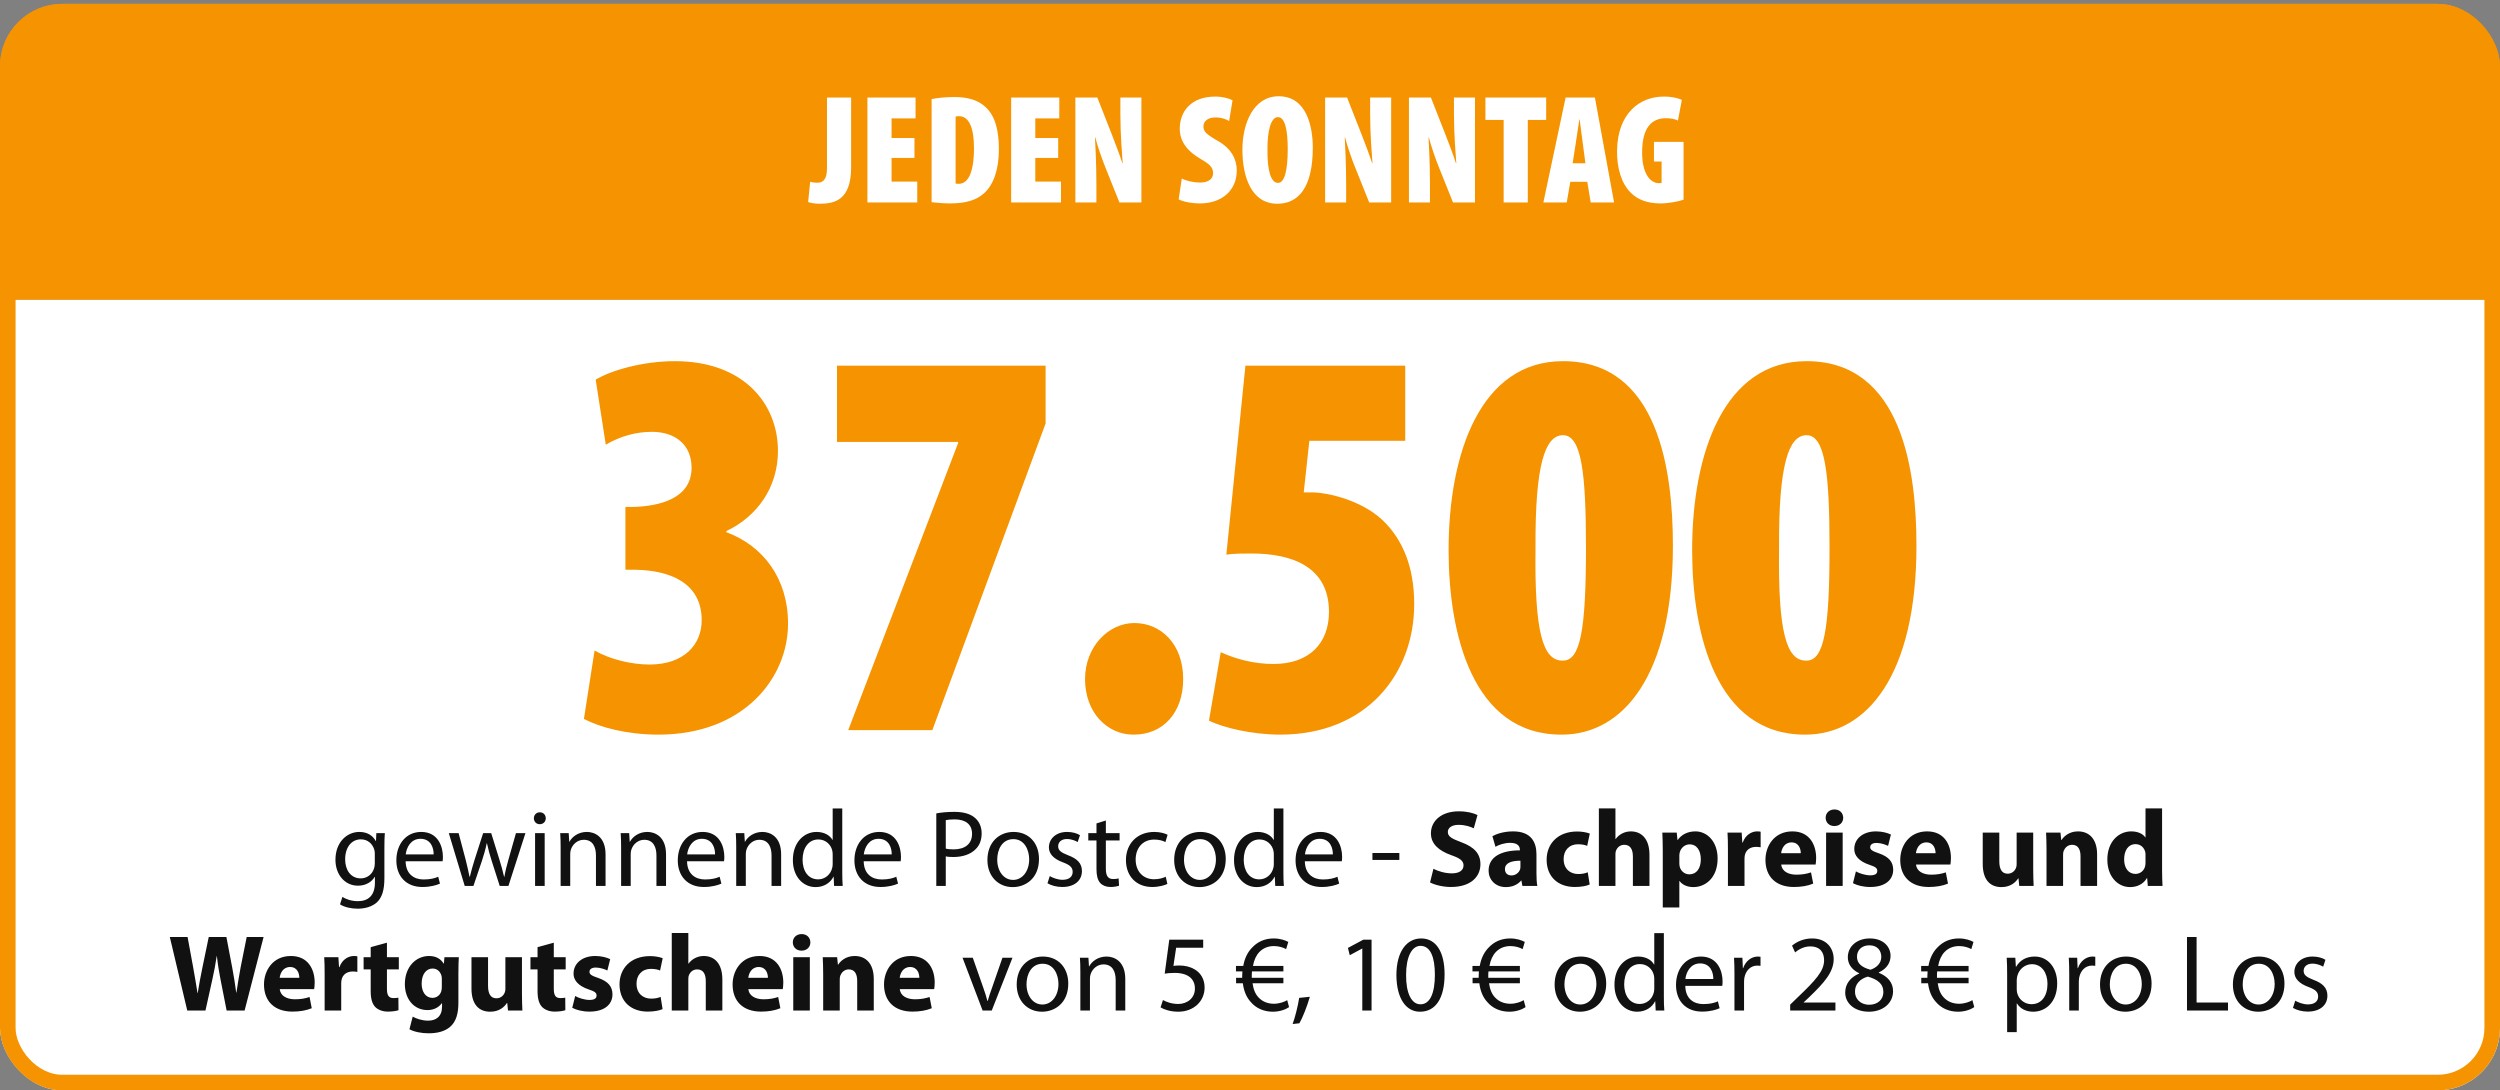 <svg width="321" height="140" viewBox="0 0 321 140" fill="none" xmlns="http://www.w3.org/2000/svg">
<rect x="0" y="0" width="321" height="140" fill="#808080" stroke="none"/>
<g clip-path="url(#clip0_3223_12938)">
<rect width="321" height="38" transform="translate(0 0.5)" fill="#F59300"/>
<path d="M106.185 21.64V12.52H109.285V21.48C109.285 25.74 107.125 26.16 105.225 26.16C104.625 26.16 104.065 26.06 103.765 25.94L104.025 23.34C104.285 23.42 104.565 23.46 104.925 23.46C105.545 23.46 106.185 23.2 106.185 21.64ZM117.416 17.72V20.28H114.476V23.32H117.776V26H111.376V12.52H117.556V15.2H114.476V17.72H117.416ZM119.619 25.96V12.72C120.299 12.58 121.379 12.46 122.539 12.46C124.359 12.46 125.619 12.88 126.539 13.74C127.739 14.84 128.259 16.64 128.259 19.16C128.259 21.74 127.579 23.78 126.279 24.88C125.339 25.7 123.999 26.12 121.979 26.12C121.059 26.12 120.159 26.02 119.619 25.96ZM122.699 14.98V23.56C122.799 23.6 122.979 23.6 123.119 23.6C124.199 23.6 125.059 22.36 125.059 19.02C125.059 16.52 124.479 14.92 123.139 14.92C122.979 14.92 122.839 14.92 122.699 14.98ZM135.873 17.72V20.28H132.933V23.32H136.233V26H129.833V12.52H136.013V15.2H132.933V17.72H135.873ZM140.776 26H138.076V12.52H140.896L142.796 17.36C143.136 18.22 143.776 19.92 144.116 20.96H144.156C144.076 19.86 143.856 17.24 143.856 14.7V12.52H146.556V26H143.736L141.916 21.46C141.496 20.42 140.876 18.64 140.636 17.64H140.596C140.656 18.8 140.776 21.04 140.776 23.68V26ZM151.34 25.6L151.74 22.92C152.32 23.24 153.3 23.44 154.08 23.44C155.24 23.44 155.76 22.92 155.76 22.24C155.76 21.4 155.2 21.02 154.02 20.32C151.84 19.02 151.48 17.54 151.48 16.54C151.48 14.32 152.92 12.4 156.04 12.4C156.96 12.4 157.84 12.64 158.26 12.88L157.82 15.54C157.42 15.3 156.84 15.08 156.06 15.08C155.02 15.08 154.52 15.62 154.52 16.24C154.52 16.82 154.8 17.2 156.32 18.06C158.18 19.1 158.8 20.52 158.8 21.9C158.8 24.44 156.9 26.12 154.06 26.12C152.9 26.12 151.82 25.86 151.34 25.6ZM164.024 26.16H164.004C160.604 26.16 159.524 22.56 159.524 19.22C159.524 15.88 160.924 12.36 164.184 12.36C167.844 12.36 168.564 16.4 168.564 18.96C168.564 24.06 166.724 26.16 164.024 26.16ZM164.084 23.48H164.104C164.944 23.48 165.344 21.88 165.344 19.12C165.344 16.8 165.024 15.04 164.084 15.04C163.184 15.04 162.724 16.8 162.744 19.18C162.704 21.88 163.184 23.48 164.084 23.48ZM172.846 26H170.146V12.52H172.966L174.866 17.36C175.206 18.22 175.846 19.92 176.186 20.96H176.226C176.146 19.86 175.926 17.24 175.926 14.7V12.52H178.626V26H175.806L173.986 21.46C173.566 20.42 172.946 18.64 172.706 17.64H172.666C172.726 18.8 172.846 21.04 172.846 23.68V26ZM183.608 26H180.908V12.52H183.728L185.628 17.36C185.968 18.22 186.608 19.92 186.948 20.96H186.988C186.908 19.86 186.688 17.24 186.688 14.7V12.52H189.388V26H186.568L184.748 21.46C184.328 20.42 183.708 18.64 183.468 17.64H183.428C183.488 18.8 183.608 21.04 183.608 23.68V26ZM193.069 26V15.4H190.729V12.52H198.529V15.4H196.169V26H193.069ZM203.807 23.34H201.627L201.167 26H198.167L201.027 12.52H204.787L207.247 26H204.247L203.807 23.34ZM201.927 20.96H203.567L203.227 18.4C203.127 17.64 202.947 16.18 202.827 15.34H202.787C202.647 16.18 202.447 17.68 202.327 18.4L201.927 20.96ZM216.169 18.22V25.64C215.589 25.86 214.249 26.12 213.209 26.12C211.509 26.12 210.309 25.64 209.429 24.78C208.189 23.6 207.589 21.56 207.629 19.3C207.709 14.54 210.549 12.4 213.629 12.4C214.729 12.4 215.529 12.62 215.949 12.82L215.449 15.48C215.049 15.28 214.529 15.18 213.909 15.18C212.089 15.18 210.849 16.36 210.849 19.58C210.849 22.42 211.969 23.52 213.009 23.52C213.129 23.52 213.249 23.52 213.349 23.48V20.74H212.369V18.22H216.169Z" fill="white"/>
<rect width="321" height="101.5" transform="translate(0 38.5)" fill="white"/>
<path d="M74.975 92.31L76.344 83.526C78.359 84.678 81.096 85.326 83.4 85.326C87.864 85.326 90.096 82.734 90.096 79.638C90.096 74.814 85.992 73.23 81.6 73.158H80.303V65.094H81.168C84.695 65.022 88.799 64.014 88.799 60.054C88.799 57.246 86.856 55.446 83.688 55.446C81.671 55.446 79.584 56.022 77.784 57.102L76.487 48.75C78.504 47.526 82.608 46.374 86.639 46.374C95.567 46.374 99.888 51.918 99.888 57.894C99.888 62.574 97.224 66.318 93.263 68.19V68.334C97.944 70.062 101.184 74.238 101.184 80.07C101.184 87.054 95.496 94.326 84.552 94.326C80.448 94.326 77.064 93.39 74.975 92.31ZM107.472 46.95H134.256V54.366L119.712 93.75H108.912L123.024 56.886V56.742H107.472V46.95ZM145.584 94.326H145.512C142.2 94.326 139.32 91.518 139.32 87.198C139.32 83.022 142.344 79.998 145.656 79.998C149.04 79.998 151.92 82.662 151.92 87.198C151.92 91.518 149.328 94.326 145.584 94.326ZM180.432 46.95V56.598H168.12L167.4 63.222C167.832 63.222 168.264 63.222 168.696 63.222C170.496 63.294 174.672 64.158 177.48 66.75C180.144 69.27 181.584 72.87 181.584 77.55C181.584 86.55 175.464 94.326 164.376 94.326C160.848 94.326 157.104 93.462 155.232 92.526L156.744 83.742C158.616 84.606 160.992 85.254 163.512 85.254C168.12 85.254 170.64 82.59 170.64 78.558C170.64 72.726 165.816 71.07 160.704 71.07C159.552 71.07 158.472 71.07 157.464 71.214L159.912 46.95H180.432ZM200.544 94.326H200.472C189.024 94.326 186 81.294 186 70.638C186 58.182 190.104 46.374 200.688 46.374C213 46.374 214.8 60.558 214.8 70.062C214.8 86.766 208.392 94.326 200.544 94.326ZM200.616 84.822H200.688C202.92 84.822 203.64 80.862 203.64 70.35C203.64 60.702 203.064 55.878 200.688 55.878C198.384 55.878 197.088 59.694 197.16 70.35C197.016 81.15 198.096 84.822 200.616 84.822ZM231.816 94.326H231.744C220.296 94.326 217.272 81.294 217.272 70.638C217.272 58.182 221.376 46.374 231.96 46.374C244.272 46.374 246.072 60.558 246.072 70.062C246.072 86.766 239.664 94.326 231.816 94.326ZM231.888 84.822H231.96C234.192 84.822 234.912 80.862 234.912 70.35C234.912 60.702 234.336 55.878 231.96 55.878C229.656 55.878 228.36 59.694 228.432 70.35C228.288 81.15 229.368 84.822 231.888 84.822Z" fill="#F59300"/>
<path d="M49.357 108.822V112.756C49.357 114.324 49.035 115.262 48.391 115.864C47.719 116.466 46.767 116.676 45.913 116.676C45.101 116.676 44.205 116.48 43.659 116.116L43.967 115.164C44.415 115.458 45.115 115.71 45.955 115.71C47.215 115.71 48.139 115.052 48.139 113.33V112.588H48.111C47.747 113.218 47.005 113.722 45.955 113.722C44.275 113.722 43.071 112.294 43.071 110.404C43.071 108.108 44.569 106.82 46.137 106.82C47.313 106.82 47.943 107.422 48.251 107.996H48.279L48.321 106.974H49.413C49.371 107.45 49.357 108.01 49.357 108.822ZM48.125 110.852V109.634C48.125 109.438 48.111 109.256 48.055 109.088C47.831 108.36 47.243 107.772 46.333 107.772C45.157 107.772 44.317 108.766 44.317 110.348C44.317 111.664 45.003 112.784 46.319 112.784C47.089 112.784 47.775 112.308 48.027 111.51C48.097 111.314 48.125 111.076 48.125 110.852ZM56.827 110.586H52.081C52.109 112.238 53.159 112.924 54.391 112.924C55.273 112.924 55.819 112.77 56.267 112.574L56.491 113.456C56.057 113.652 55.301 113.89 54.223 113.89C52.151 113.89 50.891 112.504 50.891 110.474C50.891 108.43 52.109 106.82 54.083 106.82C56.295 106.82 56.869 108.766 56.869 110.012C56.869 110.264 56.855 110.446 56.827 110.586ZM52.095 109.704H55.679C55.693 108.92 55.357 107.702 53.985 107.702C52.725 107.702 52.193 108.85 52.095 109.704ZM57.625 106.974H58.885L59.795 110.404C59.977 111.16 60.159 111.874 60.285 112.574H60.327C60.481 111.888 60.705 111.16 60.929 110.418L62.035 106.974H63.071L64.121 110.362C64.373 111.16 64.569 111.888 64.723 112.574H64.765C64.877 111.888 65.059 111.174 65.283 110.376L66.249 106.974H67.467L65.283 113.75H64.163L63.127 110.516C62.889 109.746 62.693 109.074 62.525 108.276H62.497C62.329 109.088 62.119 109.802 61.881 110.53L60.789 113.75H59.669L57.625 106.974ZM69.936 113.75H68.704V106.974H69.936V113.75ZM69.306 105.826H69.292C68.844 105.826 68.55 105.476 68.55 105.07C68.55 104.636 68.858 104.3 69.32 104.3C69.768 104.3 70.076 104.636 70.076 105.07C70.076 105.476 69.782 105.826 69.306 105.826ZM71.985 113.75V108.808C71.985 108.094 71.971 107.534 71.929 106.974H73.021L73.091 108.08H73.119C73.455 107.45 74.239 106.82 75.359 106.82C76.297 106.82 77.753 107.38 77.753 109.704V113.75H76.521V109.844C76.521 108.752 76.115 107.828 74.953 107.828C74.155 107.828 73.525 108.402 73.301 109.088C73.245 109.242 73.217 109.466 73.217 109.662V113.75H71.985ZM79.751 113.75V108.808C79.751 108.094 79.737 107.534 79.695 106.974H80.787L80.856 108.08H80.885C81.221 107.45 82.004 106.82 83.124 106.82C84.062 106.82 85.519 107.38 85.519 109.704V113.75H84.287V109.844C84.287 108.752 83.88 107.828 82.719 107.828C81.921 107.828 81.29 108.402 81.067 109.088C81.01 109.242 80.983 109.466 80.983 109.662V113.75H79.751ZM92.962 110.586H88.216C88.244 112.238 89.294 112.924 90.526 112.924C91.408 112.924 91.954 112.77 92.402 112.574L92.626 113.456C92.192 113.652 91.436 113.89 90.358 113.89C88.286 113.89 87.026 112.504 87.026 110.474C87.026 108.43 88.244 106.82 90.218 106.82C92.43 106.82 93.004 108.766 93.004 110.012C93.004 110.264 92.99 110.446 92.962 110.586ZM88.23 109.704H91.814C91.828 108.92 91.492 107.702 90.12 107.702C88.86 107.702 88.328 108.85 88.23 109.704ZM94.53 113.75V108.808C94.53 108.094 94.516 107.534 94.474 106.974H95.566L95.636 108.08H95.664C96 107.45 96.784 106.82 97.904 106.82C98.842 106.82 100.298 107.38 100.298 109.704V113.75H99.066V109.844C99.066 108.752 98.66 107.828 97.498 107.828C96.7 107.828 96.07 108.402 95.846 109.088C95.79 109.242 95.762 109.466 95.762 109.662V113.75H94.53ZM106.915 103.81H108.147V112C108.147 112.602 108.161 113.288 108.203 113.75H107.097L107.041 112.574H107.013C106.635 113.33 105.823 113.904 104.717 113.904C103.079 113.904 101.805 112.518 101.805 110.46C101.791 108.192 103.205 106.82 104.843 106.82C105.893 106.82 106.593 107.31 106.887 107.842H106.915V103.81ZM106.915 110.908V109.732C106.915 109.564 106.901 109.368 106.859 109.2C106.677 108.43 106.005 107.786 105.081 107.786C103.807 107.786 103.051 108.906 103.051 110.39C103.051 111.776 103.737 112.91 105.053 112.91C105.879 112.91 106.635 112.35 106.859 111.426C106.901 111.272 106.915 111.104 106.915 110.908ZM115.644 110.586H110.898C110.926 112.238 111.976 112.924 113.208 112.924C114.09 112.924 114.636 112.77 115.084 112.574L115.308 113.456C114.874 113.652 114.118 113.89 113.04 113.89C110.968 113.89 109.708 112.504 109.708 110.474C109.708 108.43 110.926 106.82 112.9 106.82C115.112 106.82 115.686 108.766 115.686 110.012C115.686 110.264 115.672 110.446 115.644 110.586ZM110.912 109.704H114.496C114.51 108.92 114.174 107.702 112.802 107.702C111.542 107.702 111.01 108.85 110.912 109.704ZM120.22 113.75V104.44C120.808 104.328 121.578 104.244 122.558 104.244C123.762 104.244 124.644 104.524 125.204 105.028C125.722 105.476 126.044 106.162 126.044 106.988C126.044 107.842 125.792 108.514 125.302 109.004C124.658 109.69 123.608 110.04 122.418 110.04C122.054 110.04 121.718 110.026 121.438 109.956V113.75H120.22ZM121.438 105.308V108.962C121.704 109.032 122.04 109.06 122.446 109.06C123.916 109.06 124.812 108.346 124.812 107.058C124.812 105.812 123.93 105.21 122.586 105.21C122.054 105.21 121.648 105.252 121.438 105.308ZM130.046 113.904H130.032C128.212 113.904 126.784 112.56 126.784 110.418C126.784 108.15 128.282 106.82 130.144 106.82C132.09 106.82 133.406 108.234 133.406 110.292C133.406 112.812 131.656 113.904 130.046 113.904ZM130.074 112.98H130.088C131.264 112.98 132.146 111.874 132.146 110.334C132.146 109.186 131.572 107.744 130.116 107.744C128.674 107.744 128.044 109.088 128.044 110.376C128.044 111.86 128.884 112.98 130.074 112.98ZM134.496 113.414L134.79 112.49C135.168 112.714 135.812 112.966 136.428 112.966C137.31 112.966 137.73 112.532 137.73 111.958C137.73 111.37 137.38 111.062 136.484 110.726C135.252 110.278 134.678 109.606 134.678 108.808C134.678 107.716 135.574 106.82 137.016 106.82C137.702 106.82 138.304 107.002 138.668 107.24L138.374 108.122C138.108 107.968 137.618 107.73 136.988 107.73C136.26 107.73 135.868 108.15 135.868 108.654C135.868 109.214 136.26 109.466 137.142 109.816C138.304 110.25 138.92 110.838 138.92 111.846C138.92 113.05 137.982 113.89 136.4 113.89C135.658 113.89 134.972 113.694 134.496 113.414ZM140.788 105.728L141.992 105.35V106.974H143.756V107.912H141.992V111.552C141.992 112.392 142.23 112.868 142.916 112.868C143.252 112.868 143.448 112.84 143.63 112.784L143.686 113.722C143.448 113.806 143.07 113.89 142.594 113.89C142.02 113.89 141.558 113.694 141.264 113.372C140.928 112.994 140.788 112.392 140.788 111.594V107.912H139.738V106.974H140.788V105.728ZM149.681 112.574L149.891 113.498C149.569 113.652 148.855 113.89 147.945 113.89C145.901 113.89 144.571 112.504 144.571 110.432C144.571 108.346 145.999 106.82 148.211 106.82C148.939 106.82 149.583 107.002 149.919 107.184L149.639 108.122C149.345 107.968 148.883 107.8 148.211 107.8C146.657 107.8 145.817 108.962 145.817 110.362C145.817 111.93 146.825 112.896 148.169 112.896C148.869 112.896 149.331 112.728 149.681 112.574ZM154.026 113.904H154.012C152.192 113.904 150.764 112.56 150.764 110.418C150.764 108.15 152.262 106.82 154.124 106.82C156.07 106.82 157.386 108.234 157.386 110.292C157.386 112.812 155.636 113.904 154.026 113.904ZM154.054 112.98H154.068C155.244 112.98 156.126 111.874 156.126 110.334C156.126 109.186 155.552 107.744 154.096 107.744C152.654 107.744 152.024 109.088 152.024 110.376C152.024 111.86 152.864 112.98 154.054 112.98ZM163.558 103.81H164.79V112C164.79 112.602 164.804 113.288 164.846 113.75H163.74L163.684 112.574H163.656C163.278 113.33 162.466 113.904 161.36 113.904C159.722 113.904 158.448 112.518 158.448 110.46C158.434 108.192 159.848 106.82 161.486 106.82C162.536 106.82 163.236 107.31 163.53 107.842H163.558V103.81ZM163.558 110.908V109.732C163.558 109.564 163.544 109.368 163.502 109.2C163.32 108.43 162.648 107.786 161.724 107.786C160.45 107.786 159.694 108.906 159.694 110.39C159.694 111.776 160.38 112.91 161.696 112.91C162.522 112.91 163.278 112.35 163.502 111.426C163.544 111.272 163.558 111.104 163.558 110.908ZM172.286 110.586H167.54C167.568 112.238 168.618 112.924 169.85 112.924C170.732 112.924 171.278 112.77 171.726 112.574L171.95 113.456C171.516 113.652 170.76 113.89 169.682 113.89C167.61 113.89 166.35 112.504 166.35 110.474C166.35 108.43 167.568 106.82 169.542 106.82C171.754 106.82 172.328 108.766 172.328 110.012C172.328 110.264 172.314 110.446 172.286 110.586ZM167.554 109.704H171.138C171.152 108.92 170.816 107.702 169.444 107.702C168.184 107.702 167.652 108.85 167.554 109.704ZM176.219 109.522H179.677V110.418H176.219V109.522ZM183.619 113.302L184.053 111.552C184.613 111.846 185.509 112.14 186.419 112.14C187.399 112.14 187.917 111.734 187.917 111.118C187.917 110.53 187.469 110.194 186.335 109.802C184.767 109.242 183.731 108.374 183.731 107.002C183.731 105.392 185.089 104.174 187.301 104.174C188.379 104.174 189.149 104.384 189.709 104.65L189.233 106.358C188.869 106.176 188.183 105.91 187.273 105.91C186.349 105.91 185.901 106.344 185.901 106.82C185.901 107.422 186.419 107.688 187.651 108.15C189.317 108.766 190.087 109.634 190.087 110.964C190.087 112.546 188.883 113.89 186.293 113.89C185.215 113.89 184.151 113.596 183.619 113.302ZM197.281 109.704V112.098C197.281 112.742 197.309 113.372 197.393 113.75H195.475L195.349 113.064H195.307C194.859 113.61 194.159 113.904 193.347 113.904C191.961 113.904 191.135 112.896 191.135 111.804C191.135 110.026 192.731 109.186 195.153 109.186V109.102C195.153 108.738 194.957 108.22 193.907 108.22C193.207 108.22 192.465 108.458 192.017 108.724L191.625 107.366C192.101 107.1 193.039 106.75 194.285 106.75C196.567 106.75 197.281 108.094 197.281 109.704ZM195.223 111.258V110.516C194.103 110.516 193.235 110.782 193.235 111.594C193.235 112.14 193.599 112.406 194.075 112.406C194.593 112.406 195.041 112.056 195.181 111.622C195.209 111.51 195.223 111.384 195.223 111.258ZM203.865 112L204.117 113.568C203.739 113.75 203.025 113.89 202.213 113.89C200.001 113.89 198.587 112.532 198.587 110.39C198.587 108.402 199.959 106.764 202.507 106.764C203.067 106.764 203.683 106.862 204.131 107.03L203.795 108.612C203.543 108.5 203.165 108.402 202.605 108.402C201.485 108.402 200.757 109.2 200.771 110.306C200.771 111.566 201.611 112.224 202.647 112.224C203.151 112.224 203.543 112.14 203.865 112ZM205.295 113.75V103.796H207.423V107.73H207.451C207.675 107.422 207.955 107.184 208.291 107.016C208.613 106.848 209.005 106.75 209.397 106.75C210.755 106.75 211.791 107.688 211.791 109.76V113.75H209.663V109.984C209.663 109.088 209.355 108.472 208.557 108.472C207.997 108.472 207.647 108.836 207.493 109.228C207.437 109.354 207.423 109.536 207.423 109.69V113.75H205.295ZM213.499 116.522V109.2C213.499 108.304 213.471 107.548 213.443 106.904H215.291L215.389 107.856H215.417C215.921 107.142 216.705 106.75 217.699 106.75C219.197 106.75 220.541 108.052 220.541 110.236C220.541 112.728 218.959 113.904 217.433 113.904C216.607 113.904 215.963 113.568 215.655 113.12H215.627V116.522H213.499ZM215.627 109.872V110.81C215.627 110.978 215.641 111.118 215.669 111.258C215.809 111.832 216.299 112.266 216.915 112.266C217.839 112.266 218.385 111.496 218.385 110.334C218.385 109.242 217.895 108.416 216.943 108.416C216.341 108.416 215.809 108.864 215.669 109.494C215.641 109.606 215.627 109.746 215.627 109.872ZM221.866 113.75V109.158C221.866 108.15 221.852 107.492 221.81 106.904H223.63L223.714 108.178H223.77C224.12 107.17 224.946 106.75 225.618 106.75C225.814 106.75 225.912 106.764 226.066 106.792V108.794C225.898 108.766 225.73 108.738 225.492 108.738C224.708 108.738 224.176 109.144 224.036 109.816C224.008 109.956 223.994 110.11 223.994 110.292V113.75H221.866ZM233.123 111.006H228.713C228.783 111.888 229.651 112.308 230.645 112.308C231.373 112.308 231.961 112.21 232.535 112.014L232.815 113.456C232.115 113.75 231.261 113.89 230.337 113.89C228.013 113.89 226.683 112.546 226.683 110.404C226.683 108.668 227.775 106.75 230.141 106.75C232.353 106.75 233.193 108.472 233.193 110.166C233.193 110.53 233.151 110.852 233.123 111.006ZM228.699 109.55H231.219C231.219 109.032 230.995 108.164 230.029 108.164C229.119 108.164 228.755 108.99 228.699 109.55ZM236.599 113.75H234.471V106.904H236.599V113.75ZM235.535 106.064H235.521C234.849 106.064 234.415 105.588 234.415 105C234.415 104.398 234.863 103.936 235.549 103.936C236.235 103.936 236.655 104.398 236.669 105C236.669 105.588 236.235 106.064 235.535 106.064ZM237.921 113.4L238.299 111.888C238.691 112.126 239.503 112.392 240.133 112.392C240.777 112.392 241.043 112.182 241.043 111.832C241.043 111.482 240.833 111.3 240.049 111.048C238.621 110.572 238.075 109.802 238.089 109.004C238.089 107.716 239.181 106.75 240.875 106.75C241.673 106.75 242.373 106.946 242.793 107.156L242.429 108.612C242.121 108.458 241.519 108.234 240.945 108.234C240.427 108.234 240.133 108.444 240.133 108.78C240.133 109.102 240.399 109.284 241.239 109.564C242.541 110.012 243.073 110.67 243.087 111.664C243.087 112.952 242.093 113.89 240.133 113.89C239.237 113.89 238.439 113.68 237.921 113.4ZM250.431 111.006H246.021C246.091 111.888 246.959 112.308 247.953 112.308C248.681 112.308 249.269 112.21 249.843 112.014L250.123 113.456C249.423 113.75 248.569 113.89 247.645 113.89C245.321 113.89 243.991 112.546 243.991 110.404C243.991 108.668 245.083 106.75 247.449 106.75C249.661 106.75 250.501 108.472 250.501 110.166C250.501 110.53 250.459 110.852 250.431 111.006ZM246.007 109.55H248.527C248.527 109.032 248.303 108.164 247.337 108.164C246.427 108.164 246.063 108.99 246.007 109.55ZM261.064 106.904V111.552C261.064 112.448 261.092 113.176 261.12 113.75H259.272L259.174 112.784H259.132C258.866 113.204 258.222 113.904 256.99 113.904C255.59 113.904 254.582 113.036 254.582 110.922V106.904H256.71V110.586C256.71 111.58 257.032 112.182 257.788 112.182C258.376 112.182 258.726 111.776 258.852 111.44C258.908 111.314 258.936 111.16 258.936 110.978V106.904H261.064ZM262.772 113.75V109.088C262.772 108.234 262.744 107.52 262.716 106.904H264.564L264.662 107.856H264.704C264.984 107.408 265.67 106.75 266.818 106.75C268.218 106.75 269.268 107.688 269.268 109.704V113.75H267.14V109.956C267.14 109.074 266.832 108.472 266.062 108.472C265.474 108.472 265.124 108.878 264.97 109.27C264.914 109.41 264.9 109.606 264.9 109.802V113.75H262.772ZM275.483 103.796H277.611V111.706C277.611 112.476 277.639 113.288 277.667 113.75H275.777L275.693 112.756H275.651C275.231 113.512 274.391 113.904 273.509 113.904C271.885 113.904 270.583 112.518 270.583 110.39C270.569 108.094 272.011 106.75 273.649 106.75C274.503 106.75 275.147 107.058 275.455 107.52H275.483V103.796ZM275.483 110.712V109.816C275.483 109.69 275.483 109.55 275.455 109.424C275.329 108.85 274.867 108.388 274.209 108.388C273.229 108.388 272.739 109.256 272.739 110.334C272.739 111.482 273.313 112.21 274.195 112.21C274.811 112.21 275.315 111.79 275.441 111.188C275.469 111.048 275.483 110.88 275.483 110.712ZM26.382 129.75H24.044L21.804 120.314H24.086L24.8 124.192C25.01 125.326 25.206 126.544 25.36 127.51H25.388C25.542 126.474 25.766 125.34 26.004 124.164L26.802 120.314H29.07L29.826 124.29C30.036 125.396 30.19 126.404 30.33 127.454H30.358C30.498 126.404 30.708 125.298 30.904 124.164L31.674 120.314H33.844L31.408 129.75H29.098L28.3 125.69C28.118 124.738 27.964 123.856 27.852 122.778H27.824C27.656 123.842 27.502 124.738 27.278 125.704L26.382 129.75ZM40.336 127.006H35.926C35.996 127.888 36.864 128.308 37.858 128.308C38.586 128.308 39.174 128.21 39.748 128.014L40.028 129.456C39.328 129.75 38.474 129.89 37.55 129.89C35.226 129.89 33.896 128.546 33.896 126.404C33.896 124.668 34.988 122.75 37.354 122.75C39.566 122.75 40.406 124.472 40.406 126.166C40.406 126.53 40.364 126.852 40.336 127.006ZM35.912 125.55H38.432C38.432 125.032 38.208 124.164 37.242 124.164C36.332 124.164 35.968 124.99 35.912 125.55ZM41.684 129.75V125.158C41.684 124.15 41.67 123.492 41.628 122.904H43.448L43.532 124.178H43.588C43.938 123.17 44.764 122.75 45.436 122.75C45.632 122.75 45.73 122.764 45.884 122.792V124.794C45.716 124.766 45.548 124.738 45.31 124.738C44.526 124.738 43.994 125.144 43.854 125.816C43.826 125.956 43.812 126.11 43.812 126.292V129.75H41.684ZM47.597 121.616L49.683 121.042V122.904H51.209V124.472H49.683V126.95C49.683 127.776 49.893 128.154 50.523 128.154C50.817 128.154 50.957 128.14 51.153 128.098L51.167 129.708C50.901 129.806 50.383 129.89 49.795 129.89C49.109 129.89 48.535 129.652 48.185 129.302C47.793 128.896 47.597 128.238 47.597 127.272V124.472H46.687V122.904H47.597V121.616ZM58.858 124.948V128.756C58.858 130.072 58.592 131.15 57.807 131.836C57.066 132.48 56.044 132.676 55.035 132.676C54.126 132.676 53.188 132.494 52.572 132.158L52.992 130.534C53.425 130.786 54.167 131.052 54.98 131.052C55.987 131.052 56.758 130.52 56.758 129.246V128.812H56.73C56.324 129.372 55.666 129.694 54.882 129.694C53.188 129.694 51.983 128.322 51.983 126.362C51.983 124.15 53.398 122.75 55.092 122.75C56.029 122.75 56.617 123.156 56.968 123.73H56.995L57.066 122.904H58.913C58.886 123.352 58.858 123.926 58.858 124.948ZM56.73 126.698V125.69C56.73 125.564 56.715 125.424 56.688 125.298C56.533 124.738 56.127 124.36 55.539 124.36C54.755 124.36 54.139 125.06 54.139 126.306C54.139 127.328 54.644 128.126 55.526 128.126C56.086 128.126 56.52 127.762 56.66 127.272C56.715 127.104 56.73 126.88 56.73 126.698ZM67.019 122.904V127.552C67.019 128.448 67.047 129.176 67.075 129.75H65.227L65.129 128.784H65.087C64.821 129.204 64.177 129.904 62.945 129.904C61.545 129.904 60.537 129.036 60.537 126.922V122.904H62.665V126.586C62.665 127.58 62.987 128.182 63.743 128.182C64.331 128.182 64.681 127.776 64.807 127.44C64.863 127.314 64.891 127.16 64.891 126.978V122.904H67.019ZM69.021 121.616L71.107 121.042V122.904H72.633V124.472H71.107V126.95C71.107 127.776 71.317 128.154 71.947 128.154C72.241 128.154 72.381 128.14 72.577 128.098L72.591 129.708C72.325 129.806 71.807 129.89 71.219 129.89C70.533 129.89 69.959 129.652 69.609 129.302C69.217 128.896 69.021 128.238 69.021 127.272V124.472H68.111V122.904H69.021V121.616ZM73.476 129.4L73.854 127.888C74.246 128.126 75.058 128.392 75.688 128.392C76.332 128.392 76.598 128.182 76.598 127.832C76.598 127.482 76.388 127.3 75.604 127.048C74.176 126.572 73.63 125.802 73.644 125.004C73.644 123.716 74.736 122.75 76.43 122.75C77.228 122.75 77.928 122.946 78.348 123.156L77.984 124.612C77.676 124.458 77.074 124.234 76.5 124.234C75.982 124.234 75.688 124.444 75.688 124.78C75.688 125.102 75.954 125.284 76.794 125.564C78.096 126.012 78.628 126.67 78.642 127.664C78.642 128.952 77.648 129.89 75.688 129.89C74.792 129.89 73.994 129.68 73.476 129.4ZM84.824 128L85.076 129.568C84.698 129.75 83.984 129.89 83.172 129.89C80.96 129.89 79.546 128.532 79.546 126.39C79.546 124.402 80.918 122.764 83.466 122.764C84.026 122.764 84.642 122.862 85.09 123.03L84.754 124.612C84.502 124.5 84.124 124.402 83.564 124.402C82.444 124.402 81.716 125.2 81.73 126.306C81.73 127.566 82.57 128.224 83.606 128.224C84.11 128.224 84.502 128.14 84.824 128ZM86.254 129.75V119.796H88.382V123.73H88.41C88.634 123.422 88.914 123.184 89.25 123.016C89.572 122.848 89.964 122.75 90.356 122.75C91.714 122.75 92.75 123.688 92.75 125.76V129.75H90.622V125.984C90.622 125.088 90.314 124.472 89.516 124.472C88.956 124.472 88.606 124.836 88.452 125.228C88.396 125.354 88.382 125.536 88.382 125.69V129.75H86.254ZM100.506 127.006H96.096C96.165 127.888 97.034 128.308 98.028 128.308C98.755 128.308 99.344 128.21 99.918 128.014L100.198 129.456C99.498 129.75 98.644 129.89 97.719 129.89C95.395 129.89 94.066 128.546 94.066 126.404C94.066 124.668 95.157 122.75 97.523 122.75C99.736 122.75 100.576 124.472 100.576 126.166C100.576 126.53 100.534 126.852 100.506 127.006ZM96.082 125.55H98.602C98.602 125.032 98.377 124.164 97.412 124.164C96.501 124.164 96.138 124.99 96.082 125.55ZM103.982 129.75H101.854V122.904H103.982V129.75ZM102.918 122.064H102.904C102.232 122.064 101.798 121.588 101.798 121C101.798 120.398 102.246 119.936 102.932 119.936C103.618 119.936 104.038 120.398 104.052 121C104.052 121.588 103.618 122.064 102.918 122.064ZM105.696 129.75V125.088C105.696 124.234 105.668 123.52 105.64 122.904H107.488L107.586 123.856H107.628C107.908 123.408 108.594 122.75 109.742 122.75C111.142 122.75 112.192 123.688 112.192 125.704V129.75H110.064V125.956C110.064 125.074 109.756 124.472 108.986 124.472C108.398 124.472 108.048 124.878 107.894 125.27C107.838 125.41 107.824 125.606 107.824 125.802V129.75H105.696ZM119.947 127.006H115.537C115.607 127.888 116.475 128.308 117.469 128.308C118.197 128.308 118.785 128.21 119.359 128.014L119.639 129.456C118.939 129.75 118.085 129.89 117.161 129.89C114.837 129.89 113.507 128.546 113.507 126.404C113.507 124.668 114.599 122.75 116.965 122.75C119.177 122.75 120.017 124.472 120.017 126.166C120.017 126.53 119.975 126.852 119.947 127.006ZM115.523 125.55H118.043C118.043 125.032 117.819 124.164 116.853 124.164C115.943 124.164 115.579 124.99 115.523 125.55ZM123.59 122.974H124.906L126.236 126.768C126.46 127.398 126.642 127.958 126.782 128.518H126.824C126.978 127.958 127.174 127.398 127.398 126.768L128.714 122.974H130.002L127.342 129.75H126.166L123.59 122.974ZM133.806 129.904H133.792C131.972 129.904 130.544 128.56 130.544 126.418C130.544 124.15 132.042 122.82 133.904 122.82C135.85 122.82 137.166 124.234 137.166 126.292C137.166 128.812 135.416 129.904 133.806 129.904ZM133.834 128.98H133.848C135.024 128.98 135.906 127.874 135.906 126.334C135.906 125.186 135.332 123.744 133.876 123.744C132.434 123.744 131.804 125.088 131.804 126.376C131.804 127.86 132.644 128.98 133.834 128.98ZM138.717 129.75V124.808C138.717 124.094 138.703 123.534 138.661 122.974H139.753L139.823 124.08H139.851C140.187 123.45 140.971 122.82 142.091 122.82C143.029 122.82 144.485 123.38 144.485 125.704V129.75H143.253V125.844C143.253 124.752 142.847 123.828 141.685 123.828C140.887 123.828 140.257 124.402 140.033 125.088C139.977 125.242 139.949 125.466 139.949 125.662V129.75H138.717ZM154.49 120.65V121.686H151.018L150.668 124.024C150.878 123.996 151.074 123.968 151.41 123.968C152.124 123.968 152.81 124.122 153.37 124.458C154.084 124.85 154.672 125.648 154.672 126.796C154.672 128.574 153.258 129.904 151.284 129.904C150.29 129.904 149.464 129.624 149.016 129.344L149.324 128.406C149.702 128.63 150.444 128.91 151.284 128.91C152.432 128.91 153.44 128.154 153.426 126.922C153.426 125.76 152.628 124.92 150.822 124.92C150.29 124.92 149.884 124.962 149.548 125.018L150.136 120.65H154.49ZM165.278 128.42L165.516 129.316C165.082 129.61 164.34 129.904 163.43 129.904C162.296 129.904 161.274 129.47 160.588 128.644C160.056 128.07 159.706 127.258 159.58 126.25H158.712V125.55H159.496C159.496 125.48 159.496 125.41 159.496 125.34C159.496 125.13 159.51 124.92 159.524 124.724H158.698V124.024H159.636C159.804 123.044 160.21 122.232 160.784 121.658C161.484 120.916 162.408 120.496 163.542 120.496C164.382 120.496 165.026 120.734 165.418 120.944L165.138 121.868C164.774 121.658 164.2 121.476 163.57 121.476C162.814 121.476 162.184 121.742 161.708 122.232C161.302 122.652 161.008 123.282 160.882 124.024H164.788V124.724H160.756C160.728 124.906 160.728 125.102 160.728 125.312C160.728 125.396 160.728 125.466 160.728 125.55H164.788V126.25H160.826C160.938 127.062 161.204 127.664 161.596 128.07C162.114 128.63 162.814 128.882 163.57 128.882C164.312 128.882 164.956 128.616 165.278 128.42ZM166.842 131.388L165.974 131.486C166.282 130.646 166.66 129.148 166.814 128.126L168.186 127.986C167.85 129.176 167.234 130.73 166.842 131.388ZM174.919 129.75V121.798H174.891L173.309 122.652L173.071 121.714L175.059 120.65H176.109V129.75H174.919ZM182.335 129.904H182.321C180.543 129.904 179.325 128.238 179.297 125.228C179.297 122.162 180.627 120.496 182.475 120.496C184.379 120.496 185.485 122.204 185.485 125.102C185.485 128.196 184.323 129.904 182.335 129.904ZM182.377 128.952H182.391C183.637 128.952 184.239 127.482 184.239 125.158C184.239 122.918 183.679 121.448 182.391 121.448C181.271 121.448 180.543 122.876 180.543 125.158C180.515 127.524 181.243 128.952 182.377 128.952ZM195.644 128.42L195.882 129.316C195.448 129.61 194.706 129.904 193.796 129.904C192.662 129.904 191.64 129.47 190.954 128.644C190.422 128.07 190.072 127.258 189.946 126.25H189.078V125.55H189.861C189.861 125.48 189.861 125.41 189.861 125.34C189.861 125.13 189.876 124.92 189.89 124.724H189.064V124.024H190.002C190.17 123.044 190.576 122.232 191.15 121.658C191.85 120.916 192.774 120.496 193.908 120.496C194.748 120.496 195.392 120.734 195.784 120.944L195.504 121.868C195.14 121.658 194.566 121.476 193.936 121.476C193.18 121.476 192.55 121.742 192.074 122.232C191.668 122.652 191.374 123.282 191.248 124.024H195.154V124.724H191.122C191.094 124.906 191.094 125.102 191.094 125.312C191.094 125.396 191.094 125.466 191.094 125.55H195.154V126.25H191.192C191.304 127.062 191.57 127.664 191.962 128.07C192.48 128.63 193.18 128.882 193.936 128.882C194.678 128.882 195.322 128.616 195.644 128.42ZM202.876 129.904H202.862C201.042 129.904 199.614 128.56 199.614 126.418C199.614 124.15 201.112 122.82 202.974 122.82C204.92 122.82 206.236 124.234 206.236 126.292C206.236 128.812 204.486 129.904 202.876 129.904ZM202.904 128.98H202.918C204.094 128.98 204.976 127.874 204.976 126.334C204.976 125.186 204.402 123.744 202.946 123.744C201.504 123.744 200.874 125.088 200.874 126.376C200.874 127.86 201.714 128.98 202.904 128.98ZM212.408 119.81H213.64V128C213.64 128.602 213.654 129.288 213.696 129.75H212.59L212.534 128.574H212.506C212.128 129.33 211.316 129.904 210.21 129.904C208.572 129.904 207.298 128.518 207.298 126.46C207.284 124.192 208.698 122.82 210.336 122.82C211.386 122.82 212.086 123.31 212.38 123.842H212.408V119.81ZM212.408 126.908V125.732C212.408 125.564 212.394 125.368 212.352 125.2C212.17 124.43 211.498 123.786 210.574 123.786C209.3 123.786 208.544 124.906 208.544 126.39C208.544 127.776 209.23 128.91 210.546 128.91C211.372 128.91 212.128 128.35 212.352 127.426C212.394 127.272 212.408 127.104 212.408 126.908ZM221.136 126.586H216.39C216.418 128.238 217.468 128.924 218.7 128.924C219.582 128.924 220.128 128.77 220.576 128.574L220.8 129.456C220.366 129.652 219.61 129.89 218.532 129.89C216.46 129.89 215.2 128.504 215.2 126.474C215.2 124.43 216.418 122.82 218.392 122.82C220.604 122.82 221.178 124.766 221.178 126.012C221.178 126.264 221.164 126.446 221.136 126.586ZM216.404 125.704H219.988C220.002 124.92 219.666 123.702 218.294 123.702C217.034 123.702 216.502 124.85 216.404 125.704ZM222.704 129.75V125.088C222.704 124.29 222.69 123.604 222.648 122.974H223.726L223.782 124.304H223.824C224.132 123.394 224.888 122.82 225.714 122.82C225.84 122.82 225.938 122.834 226.05 122.848V124.01C225.924 123.996 225.798 123.982 225.63 123.982C224.762 123.982 224.146 124.64 223.978 125.55C223.95 125.732 223.936 125.928 223.936 126.124V129.75H222.704ZM235.669 129.75H229.859V128.994L230.825 128.056C233.149 125.844 234.213 124.668 234.213 123.296C234.213 122.372 233.779 121.518 232.421 121.518C231.595 121.518 230.909 121.938 230.489 122.288L230.097 121.42C230.713 120.902 231.623 120.496 232.673 120.496C234.619 120.496 235.445 121.84 235.445 123.142C235.445 124.822 234.227 126.18 232.309 128.028L231.595 128.7V128.728H235.669V129.75ZM240.074 120.496H240.088C241.852 120.496 242.748 121.588 242.748 122.736C242.748 123.506 242.356 124.346 241.236 124.864V124.906C242.37 125.354 243.07 126.166 243.07 127.258C243.07 128.854 241.712 129.904 239.976 129.904C238.072 129.904 236.924 128.784 236.924 127.454C236.924 126.306 237.61 125.48 238.716 125.004V124.962C237.694 124.486 237.26 123.702 237.26 122.918C237.26 121.476 238.478 120.496 240.074 120.496ZM239.99 129.008H240.004C241.11 129.008 241.824 128.322 241.824 127.384C241.824 126.292 241.054 125.746 239.822 125.396C238.758 125.704 238.184 126.418 238.184 127.286C238.142 128.196 238.842 129.008 239.99 129.008ZM240.032 121.378H240.018C238.996 121.378 238.436 122.05 238.436 122.834C238.422 123.744 239.122 124.234 240.172 124.514C240.956 124.248 241.558 123.688 241.558 122.862C241.558 122.134 241.124 121.378 240.032 121.378ZM253.257 128.42L253.495 129.316C253.061 129.61 252.319 129.904 251.409 129.904C250.275 129.904 249.253 129.47 248.567 128.644C248.035 128.07 247.685 127.258 247.559 126.25H246.691V125.55H247.475C247.475 125.48 247.475 125.41 247.475 125.34C247.475 125.13 247.489 124.92 247.503 124.724H246.677V124.024H247.615C247.783 123.044 248.189 122.232 248.763 121.658C249.463 120.916 250.387 120.496 251.521 120.496C252.361 120.496 253.005 120.734 253.397 120.944L253.117 121.868C252.753 121.658 252.179 121.476 251.549 121.476C250.793 121.476 250.163 121.742 249.687 122.232C249.281 122.652 248.987 123.282 248.861 124.024H252.767V124.724H248.735C248.707 124.906 248.707 125.102 248.707 125.312C248.707 125.396 248.707 125.466 248.707 125.55H252.767V126.25H248.805C248.917 127.062 249.183 127.664 249.575 128.07C250.093 128.63 250.793 128.882 251.549 128.882C252.291 128.882 252.935 128.616 253.257 128.42ZM257.717 132.522V125.186C257.717 124.318 257.703 123.618 257.661 122.974H258.767L258.837 124.136H258.865C259.355 123.296 260.167 122.82 261.259 122.82C262.911 122.82 264.143 124.206 264.143 126.264C264.143 128.7 262.645 129.904 261.063 129.904C260.153 129.904 259.383 129.512 258.977 128.84H258.949V132.522H257.717ZM258.949 125.816V126.992C258.949 127.16 258.963 127.342 259.005 127.496C259.215 128.35 259.971 128.938 260.839 128.938C262.141 128.938 262.897 127.874 262.897 126.32C262.897 124.962 262.197 123.8 260.895 123.8C260.055 123.8 259.257 124.388 259.019 125.326C258.991 125.48 258.949 125.662 258.949 125.816ZM265.688 129.75V125.088C265.688 124.29 265.674 123.604 265.632 122.974H266.71L266.766 124.304H266.808C267.116 123.394 267.872 122.82 268.698 122.82C268.824 122.82 268.922 122.834 269.034 122.848V124.01C268.908 123.996 268.782 123.982 268.614 123.982C267.746 123.982 267.13 124.64 266.962 125.55C266.934 125.732 266.92 125.928 266.92 126.124V129.75H265.688ZM272.903 129.904H272.889C271.069 129.904 269.641 128.56 269.641 126.418C269.641 124.15 271.139 122.82 273.001 122.82C274.947 122.82 276.263 124.234 276.263 126.292C276.263 128.812 274.513 129.904 272.903 129.904ZM272.931 128.98H272.945C274.121 128.98 275.003 127.874 275.003 126.334C275.003 125.186 274.429 123.744 272.973 123.744C271.531 123.744 270.901 125.088 270.901 126.376C270.901 127.86 271.741 128.98 272.931 128.98ZM280.81 129.75V120.314H282.042V128.728H286.074V129.75H280.81ZM289.966 129.904H289.952C288.132 129.904 286.704 128.56 286.704 126.418C286.704 124.15 288.202 122.82 290.064 122.82C292.01 122.82 293.326 124.234 293.326 126.292C293.326 128.812 291.576 129.904 289.966 129.904ZM289.994 128.98H290.008C291.184 128.98 292.066 127.874 292.066 126.334C292.066 125.186 291.492 123.744 290.036 123.744C288.594 123.744 287.964 125.088 287.964 126.376C287.964 127.86 288.804 128.98 289.994 128.98ZM294.415 129.414L294.709 128.49C295.087 128.714 295.731 128.966 296.347 128.966C297.229 128.966 297.649 128.532 297.649 127.958C297.649 127.37 297.299 127.062 296.403 126.726C295.171 126.278 294.597 125.606 294.597 124.808C294.597 123.716 295.493 122.82 296.935 122.82C297.621 122.82 298.223 123.002 298.587 123.24L298.293 124.122C298.027 123.968 297.537 123.73 296.907 123.73C296.179 123.73 295.787 124.15 295.787 124.654C295.787 125.214 296.179 125.466 297.061 125.816C298.223 126.25 298.839 126.838 298.839 127.846C298.839 129.05 297.901 129.89 296.319 129.89C295.577 129.89 294.891 129.694 294.415 129.414Z" fill="#111111"/>
</g>
<rect x="1" y="1.5" width="319" height="137.5" rx="7" stroke="#F59300" stroke-width="2"/>
<defs>
<clipPath id="clip0_3223_12938">
<rect y="0.5" width="321" height="139.5" rx="8" fill="white"/>
</clipPath>
</defs>
</svg>
